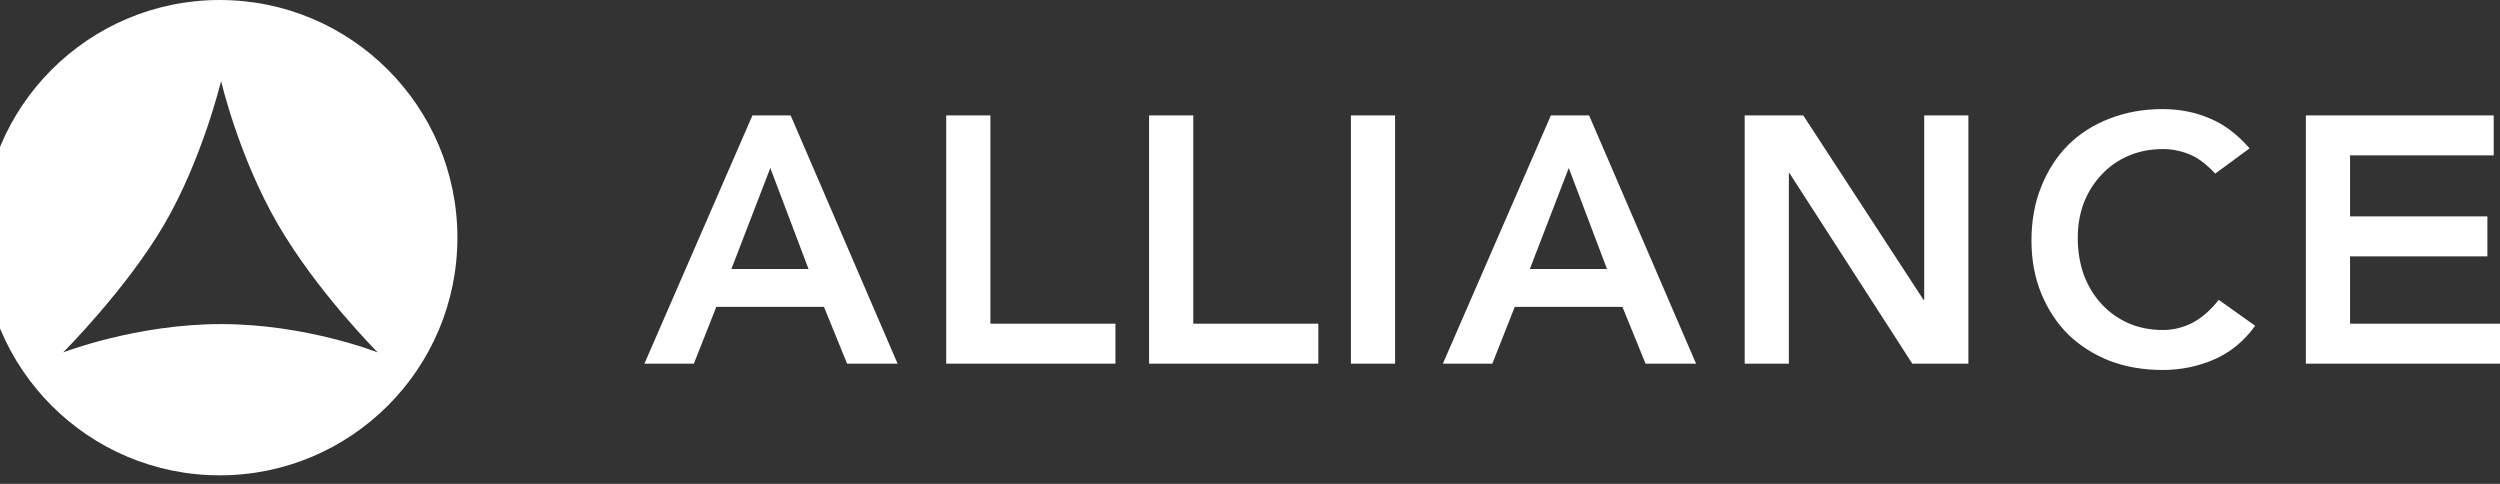 <svg width="279" height="54" viewBox="0 0 279 54" fill="none" xmlns="http://www.w3.org/2000/svg">
<rect x="0" y="0" width="279" height="54" fill="#333333" stroke="none"/>
<path d="M83.971 12.879H88.236L100.171 40.584H94.536L91.954 34.245H79.94L77.436 40.584H71.918L83.971 12.879ZM90.232 30.019L85.966 18.749L81.623 30.019H90.232Z" fill="white"/>
<path d="M105.598 12.879H110.529V36.123H124.482V40.584H105.598V12.879Z" fill="white"/>
<path d="M128.238 12.879H133.169V36.123H147.122V40.584H128.238V12.879Z" fill="white"/>
<path d="M150.761 12.879H155.691V40.584H150.761V12.879Z" fill="white"/>
<path d="M173.079 12.879H177.344L189.279 40.584H183.644L181.062 34.245H169.048L166.544 40.584H161.026L173.079 12.879ZM179.34 30.019L175.074 18.749L170.731 30.019H179.34Z" fill="white"/>
<path d="M194.706 12.879H201.241L214.663 33.462H214.742V12.879H219.672V40.584H213.411L199.715 19.336H199.637V40.584H194.706V12.879Z" fill="white"/>
<path d="M247.217 19.375C246.2 18.279 245.209 17.549 244.243 17.183C243.304 16.818 242.352 16.636 241.387 16.636C239.952 16.636 238.647 16.896 237.473 17.418C236.326 17.914 235.334 18.618 234.499 19.531C233.665 20.418 233.012 21.462 232.543 22.662C232.099 23.862 231.878 25.153 231.878 26.536C231.878 28.023 232.099 29.392 232.543 30.645C233.012 31.897 233.665 32.98 234.499 33.893C235.334 34.806 236.326 35.523 237.473 36.045C238.647 36.567 239.952 36.828 241.387 36.828C242.508 36.828 243.591 36.567 244.635 36.045C245.704 35.497 246.696 34.636 247.609 33.462L251.678 36.358C250.426 38.08 248.9 39.332 247.1 40.115C245.3 40.897 243.382 41.289 241.348 41.289C239.208 41.289 237.239 40.95 235.439 40.271C233.665 39.567 232.125 38.589 230.821 37.336C229.543 36.058 228.538 34.532 227.808 32.758C227.077 30.984 226.712 29.014 226.712 26.849C226.712 24.631 227.077 22.623 227.808 20.823C228.538 18.997 229.543 17.444 230.821 16.166C232.125 14.888 233.665 13.909 235.439 13.231C237.239 12.527 239.208 12.174 241.348 12.174C243.226 12.174 244.961 12.514 246.552 13.192C248.17 13.844 249.67 14.966 251.052 16.557L247.217 19.375Z" fill="white"/>
<path d="M257.336 12.879H278.297V17.34H262.266V24.149H277.593V28.61H262.266V36.123H279.002V40.584H257.336V12.879Z" fill="white"/>
<path fill-rule="evenodd" clip-rule="evenodd" d="M24.523 53.046C39.171 53.046 51.046 41.171 51.046 26.523C51.046 11.875 39.171 0 24.523 0C9.875 0 -2 11.875 -2 26.523C-2 41.171 9.875 53.046 24.523 53.046ZM7.043 39.332C7.043 39.332 14.126 32.249 18.345 25.016C22.565 17.782 24.675 9.042 24.675 9.042C24.675 9.042 26.634 17.481 31.004 25.016C35.374 32.551 42.156 39.332 42.156 39.332C42.156 39.332 34.169 36.167 24.675 36.167C15.181 36.167 7.043 39.332 7.043 39.332Z" fill="white"/>
</svg>
